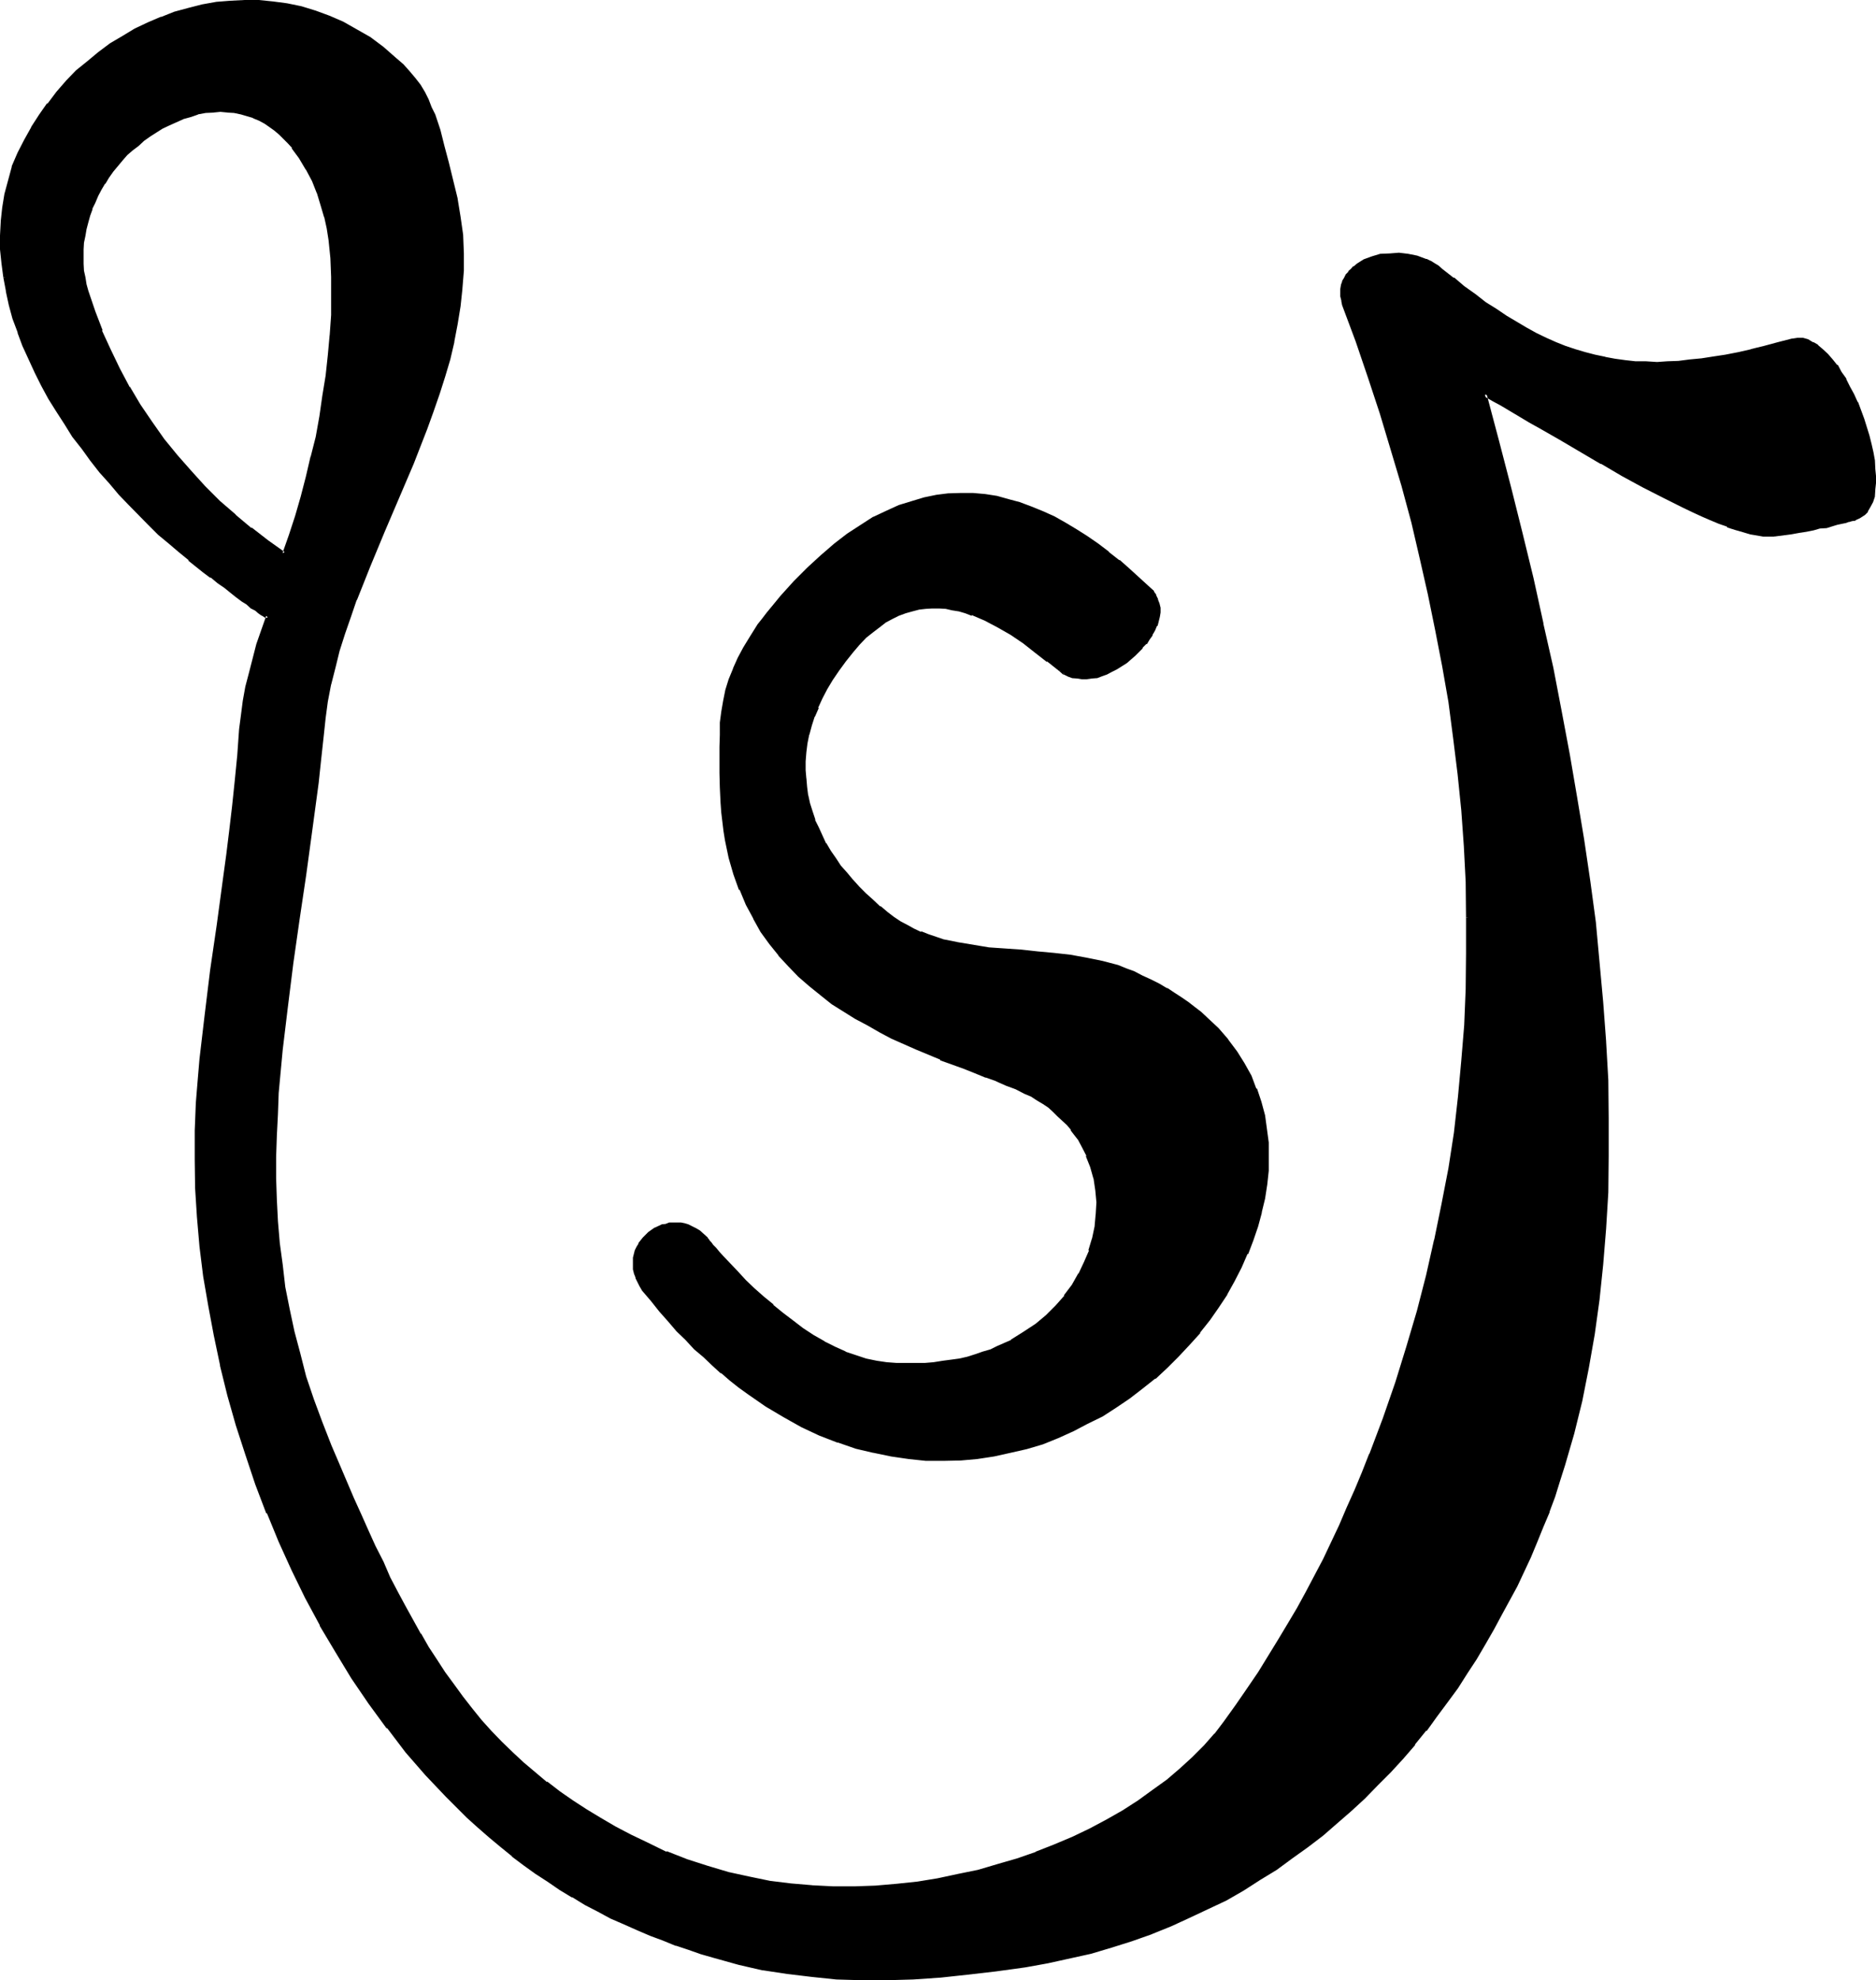 <?xml version="1.0" encoding="UTF-8" standalone="no"?>
<svg
   version="1.0"
   width="129.946mm"
   height="137.135mm"
   id="svg8"
   sodipodi:docname="Magi E.wmf"
   xmlns:inkscape="http://www.inkscape.org/namespaces/inkscape"
   xmlns:sodipodi="http://sodipodi.sourceforge.net/DTD/sodipodi-0.dtd"
   xmlns="http://www.w3.org/2000/svg"
   xmlns:svg="http://www.w3.org/2000/svg">
  <sodipodi:namedview
     id="namedview8"
     pagecolor="#ffffff"
     bordercolor="#000000"
     borderopacity="0.25"
     inkscape:showpageshadow="2"
     inkscape:pageopacity="0.0"
     inkscape:pagecheckerboard="0"
     inkscape:deskcolor="#d1d1d1"
     inkscape:document-units="mm" />
  <defs
     id="defs1">
    <pattern
       id="WMFhbasepattern"
       patternUnits="userSpaceOnUse"
       width="6"
       height="6"
       x="0"
       y="0" />
  </defs>
  <path
     style="fill:#000000;fill-opacity:1;fill-rule:evenodd;stroke:none"
     d="m 464.352,139.968 -1.344,0.192 -1.44,-0.192 -1.632,-0.288 -1.632,-0.384 -1.92,-0.48 -1.92,-0.576 -2.112,-0.672 -2.112,-0.768 -2.208,-1.056 -2.496,-0.96 -2.4,-1.056 -2.4,-1.152 -5.184,-2.592 -5.376,-2.784 -5.28,-2.88 -5.472,-3.264 -11.04,-6.24 -5.184,-3.072 -2.592,-1.536 -2.496,-1.44 -4.896,-2.88 -2.304,-1.44 -2.208,-1.344 3.264,12.288 3.168,12.288 3.072,12 2.784,11.808 2.688,11.808 2.496,11.616 2.208,11.424 2.304,11.136 1.92,11.328 1.824,11.04 1.44,10.848 1.44,10.656 1.152,10.656 0.768,10.272 0.768,10.368 0.48,10.08 0.384,9.984 v 9.888 l -0.384,9.504 -0.48,9.504 -0.768,9.408 -0.96,9.024 -1.344,9.024 -1.44,8.928 -1.728,8.544 -2.112,8.544 -2.4,8.256 -1.344,4.224 -1.248,4.032 -1.44,3.936 -1.632,4.032 -1.44,3.84 -1.824,4.032 -3.552,7.584 -3.84,7.488 -2.112,3.84 -2.304,3.84 -2.208,3.744 -2.496,3.936 -2.592,3.648 -2.496,3.936 -2.784,3.552 -2.88,3.84 -2.976,3.552 -3.072,3.552 -3.168,3.552 -3.456,3.552 -3.36,3.456 -3.552,3.168 -3.552,3.264 -3.936,3.264 -3.84,3.072 -4.032,2.88 -4.224,2.88 -4.224,2.784 -4.32,2.592 -4.512,2.592 -4.704,2.4 -4.8,2.208 -4.896,2.112 -4.992,2.112 -5.184,1.824 -5.376,1.632 -5.472,1.536 -5.472,1.536 -5.856,1.056 -5.76,0.96 -7.584,1.152 -7.488,0.96 -7.2,0.672 -7.008,0.48 -6.816,0.384 H 225.6 l -6.624,-0.384 -6.432,-0.48 -6.336,-0.768 -6.432,-1.152 -6.432,-1.44 -6.336,-1.632 -3.36,-1.152 -3.264,-0.96 -3.264,-1.152 -3.36,-1.248 -3.36,-1.344 -3.456,-1.44 -3.36,-1.632 -3.552,-1.632 -3.36,-1.536 -3.456,-1.824 -3.168,-1.92 -3.264,-1.92 -3.264,-2.112 -3.168,-2.112 -2.976,-2.304 -3.072,-2.4 -3.072,-2.208 -2.88,-2.592 -2.88,-2.496 -2.976,-2.688 -5.472,-5.472 -5.28,-5.664 -5.184,-6.048 -4.896,-6.144 -4.8,-6.432 -4.416,-6.624 -4.32,-6.816 -4.032,-7.104 -3.744,-7.104 -3.744,-7.296 -3.36,-7.392 -3.072,-7.392 -2.88,-7.68 -2.592,-7.68 -2.592,-7.776 -2.112,-7.776 -1.92,-7.776 -1.824,-7.872 -1.44,-7.776 -1.152,-7.776 -0.96,-7.776 -0.768,-7.584 -0.384,-7.584 -0.288,-7.584 0.192,-7.392 0.288,-7.296 0.48,-5.664 0.48,-5.856 1.344,-11.424 1.44,-11.616 1.632,-11.808 1.728,-12.288 0.864,-6.144 0.576,-6.432 0.864,-6.336 0.576,-6.624 0.864,-6.816 0.48,-6.816 0.288,-3.552 0.48,-3.84 0.864,-3.552 0.768,-3.744 0.96,-3.84 1.152,-3.744 2.592,-7.392 h -0.672 -0.096 l -0.384,-0.192 -0.48,-0.48 -0.672,-0.288 -0.96,-0.672 -0.96,-0.864 -1.152,-0.768 -1.248,-0.96 -1.44,-0.96 -1.44,-1.152 -1.824,-1.248 -1.632,-1.344 -1.728,-1.44 -1.92,-1.44 -3.936,-3.072 -2.592,-2.112 -2.688,-2.304 -2.592,-2.208 -2.592,-2.592 -2.592,-2.4 -2.592,-2.784 -2.592,-2.784 -2.4,-2.88 -2.592,-2.88 -2.4,-2.88 -2.304,-3.072 -2.4,-3.264 -2.112,-3.264 -2.112,-3.168 -1.92,-3.456 -1.92,-3.36 L 9.408,97.44 7.776,93.888 6.336,90.336 4.896,86.976 3.744,83.232 2.784,79.68 1.824,76.128 1.344,72.576 0.864,68.928 0.576,65.184 0.384,61.632 0.576,58.08 l 0.48,-3.744 0.48,-3.552 0.96,-3.552 1.056,-3.552 1.536,-3.552 1.536,-3.36 1.824,-3.264 2.112,-3.264 2.112,-3.072 2.4,-2.88 2.592,-2.88 2.592,-2.592 2.88,-2.496 2.88,-2.4 3.072,-2.208 3.072,-2.016 3.264,-1.728 3.36,-1.632 3.552,-1.44 3.456,-1.344 3.552,-1.056 3.744,-0.864 3.552,-0.576 3.648,-0.576 3.744,-0.096 3.744,0.096 3.744,0.384 3.648,0.48 3.744,0.768 3.552,0.96 3.744,1.536 3.552,1.536 3.552,1.824 3.36,2.208 3.36,2.496 3.456,2.688 1.728,1.824 1.824,1.728 1.44,1.824 1.248,1.728 1.152,1.824 0.96,1.92 0.864,1.92 0.768,1.824 1.344,4.032 1.056,4.224 1.152,4.512 1.344,4.512 1.056,4.8 0.864,4.704 0.48,4.704 0.288,4.896 -0.096,4.512 -0.192,4.704 -0.672,4.608 -0.672,4.512 -0.96,4.704 -1.056,4.512 -1.344,4.704 -1.44,4.512 -1.44,4.608 -1.632,4.512 -3.552,9.024 -7.584,17.76 -3.936,9.024 -3.36,8.928 -1.632,4.32 -1.44,4.608 -1.44,4.32 -1.344,4.32 -0.96,4.608 -0.96,4.32 -0.576,4.512 -0.576,4.416 -0.576,6.24 -0.672,6.144 -1.632,12.096 -1.632,12 -1.536,11.616 -1.824,11.616 -1.44,11.328 -1.344,11.328 -0.96,11.328 -0.288,5.472 -0.288,5.664 v 5.664 5.472 l 0.096,5.664 0.384,5.664 0.48,5.664 0.576,5.856 0.864,5.664 0.96,5.76 1.248,5.856 1.536,5.952 1.728,5.952 1.92,6.048 2.112,5.952 2.592,6.144 1.92,4.704 1.92,4.512 2.016,4.512 1.92,4.32 1.728,4.224 2.016,4.032 1.92,4.224 1.92,3.84 1.92,3.936 1.92,3.648 2.112,3.744 1.92,3.552 2.112,3.456 2.112,3.36 2.304,3.36 2.4,3.264 2.304,3.072 2.4,3.072 2.4,3.072 2.784,2.88 2.592,2.784 2.88,2.688 2.88,2.784 2.976,2.592 3.168,2.592 3.264,2.4 3.36,2.4 3.744,2.304 3.744,2.304 3.84,2.208 4.032,2.112 4.224,2.112 5.184,2.4 5.28,2.112 5.376,1.824 5.472,1.44 5.472,1.248 5.568,0.96 5.472,0.864 5.472,0.48 5.664,0.096 h 5.472 l 5.472,-0.096 5.568,-0.384 5.472,-0.576 5.28,-0.864 5.376,-1.152 5.376,-1.056 5.088,-1.536 5.088,-1.536 4.992,-1.824 4.8,-1.728 4.704,-2.112 4.512,-2.304 4.416,-2.208 4.32,-2.496 4.032,-2.592 3.936,-2.688 3.648,-2.784 3.456,-2.88 3.168,-3.072 3.072,-3.072 2.784,-3.072 2.592,-3.264 3.072,-4.32 2.88,-4.224 2.88,-4.32 2.784,-4.224 2.4,-4.224 2.592,-4.224 2.4,-4.128 2.496,-4.224 4.32,-8.544 4.224,-8.928 2.112,-4.512 1.92,-4.512 2.112,-4.896 1.92,-4.8 3.456,-9.408 3.168,-9.216 3.072,-9.408 2.784,-9.312 2.4,-9.408 2.112,-9.312 1.92,-9.408 1.632,-9.408 1.44,-9.312 1.152,-9.408 0.96,-9.408 0.672,-9.312 0.48,-9.408 0.096,-9.312 v -9.408 l -0.096,-9.408 -0.672,-9.312 -0.672,-9.408 -0.768,-9.504 -1.344,-9.408 -1.248,-9.408 -1.44,-9.312 -1.824,-9.408 -1.92,-9.504 -2.112,-9.408 -2.4,-9.504 -2.592,-9.408 -2.592,-9.504 -2.88,-9.408 -3.264,-9.504 -3.264,-9.504 -3.36,-9.408 -0.288,-1.152 -0.192,-1.152 -0.192,-0.96 0.192,-0.96 0.192,-0.96 0.288,-0.768 0.288,-0.96 0.48,-0.864 0.672,-0.768 0.672,-0.672 0.672,-0.672 0.768,-0.576 1.824,-1.056 2.112,-0.768 2.208,-0.672 2.304,-0.288 h 2.4 l 2.4,0.192 2.304,0.48 2.208,0.768 1.152,0.48 1.152,0.672 0.96,0.672 0.96,0.768 2.88,2.4 2.976,2.304 2.688,1.92 2.976,2.112 2.592,1.92 2.688,1.632 2.784,1.728 2.592,1.536 2.592,1.248 2.592,1.344 2.496,1.056 2.592,0.96 2.592,1.056 2.592,0.768 2.496,0.672 2.688,0.576 2.592,0.576 2.592,0.288 2.784,0.192 2.688,0.096 h 2.976 2.688 l 2.88,-0.096 2.976,-0.384 3.072,-0.288 3.168,-0.48 3.264,-0.672 3.264,-0.48 3.36,-0.768 3.552,-0.864 3.552,-0.96 3.744,-0.96 1.248,-0.288 1.344,0.096 1.248,0.384 1.344,0.576 1.248,0.864 1.344,0.96 1.056,1.248 1.344,1.536 1.152,1.44 1.056,1.728 1.152,1.824 1.152,1.92 0.96,1.92 0.96,2.112 1.632,4.32 1.44,4.416 0.48,2.208 0.48,2.112 0.384,2.112 0.096,2.112 0.192,1.92 v 1.824 l -0.192,1.728 -0.096,1.632 -0.384,1.44 -0.576,1.344 -0.672,1.152 -0.864,0.96 -1.056,0.576 -1.152,0.48 h -0.192 l -0.288,0.192 h -0.48 l -0.672,0.384 -0.96,0.096 -0.96,0.384 -1.344,0.288 -1.248,0.288 -1.44,0.384 -1.632,0.288 -1.824,0.288 -1.92,0.384 -1.92,0.48 -2.112,0.288 z m -412.608,-110.4 -1.92,0.576 -1.92,0.576 -3.744,1.632 -1.824,0.96 -3.36,2.112 -1.44,1.152 -1.632,1.248 -1.44,1.344 -1.44,1.248 -1.344,1.344 -2.4,2.88 -1.152,1.632 -0.96,1.632 -0.96,1.632 -0.768,1.536 -0.864,1.824 -0.768,1.632 -0.672,1.728 -0.48,1.824 -0.48,1.728 -0.288,1.824 -0.384,1.92 v 1.728 l -0.096,2.016 0.096,1.728 v 1.824 l 0.384,1.728 0.288,1.92 0.48,1.824 1.824,5.184 1.92,5.184 2.208,5.184 2.304,4.8 2.784,4.896 2.688,4.608 3.072,4.608 3.264,4.32 3.36,4.32 3.552,4.128 3.936,4.032 3.648,3.648 4.224,3.744 4.224,3.36 4.224,3.456 4.512,3.168 1.632,-4.8 1.536,-4.992 1.536,-4.992 1.44,-5.376 1.248,-5.184 1.152,-5.28 1.152,-5.376 0.768,-5.376 0.864,-5.28 0.576,-5.376 0.384,-5.088 0.288,-5.376 0.192,-4.992 V 72.48 L 86.784,67.584 86.496,62.88 85.824,59.808 85.248,56.736 84.384,53.568 83.232,50.496 81.984,47.232 80.544,44.16 78.72,41.28 76.8,38.496 75.648,37.248 74.496,36.096 73.44,34.944 72.096,33.792 70.656,32.832 69.408,32.064 67.872,31.2 66.432,30.432 64.8,29.952 63.072,29.472 61.44,29.088 59.712,28.992 h -2.016 -1.92 l -1.92,0.288 z m 225.792,145.824 -3.072,-2.592 -3.072,-2.4 -3.264,-2.304 -3.36,-2.208 -3.456,-2.016 -3.36,-1.728 -3.36,-1.44 -1.824,-0.48 -1.632,-0.48 -1.728,-0.48 -1.824,-0.384 h -1.728 l -1.824,-0.192 -1.728,0.192 -1.824,0.384 -1.728,0.288 -1.824,0.48 -1.728,0.672 -1.632,0.96 -1.824,0.96 -1.728,1.152 -1.824,1.44 -1.728,1.44 -1.824,1.728 -1.632,2.016 -1.92,2.4 -1.728,2.592 -1.632,2.4 -1.44,2.4 -1.344,2.496 -1.056,2.4 -1.056,2.4 -0.768,2.4 -0.48,2.304 -0.48,2.4 -0.288,2.304 -0.192,2.4 -0.192,2.304 0.192,2.208 0.192,2.304 0.48,2.112 0.48,2.208 0.576,2.112 0.672,2.112 0.864,2.112 0.96,2.112 1.056,2.112 1.152,1.92 1.344,1.92 1.44,1.92 1.632,1.92 1.536,1.824 1.632,1.92 1.824,1.824 1.728,1.536 2.016,1.632 2.016,1.632 1.632,1.344 1.824,1.056 1.728,1.152 1.824,0.864 1.728,0.768 1.92,0.768 3.936,1.152 3.84,0.96 4.032,0.672 4.224,0.672 4.224,0.288 4.224,0.288 4.32,0.384 4.224,0.48 4.224,0.48 4.128,0.672 4.224,0.96 4.224,1.152 1.92,0.768 2.112,0.768 2.304,0.96 2.112,1.056 2.016,1.056 2.112,1.152 1.92,1.344 2.016,1.056 1.632,1.344 1.728,1.248 1.632,1.344 1.632,1.44 2.88,2.784 2.592,2.88 2.208,3.072 2.016,3.072 1.632,3.36 1.44,3.264 1.056,3.36 1.056,3.456 0.576,3.552 0.384,3.552 0.096,3.648 -0.096,3.552 -0.384,3.744 -0.576,3.552 -0.864,3.744 -0.96,3.552 -1.152,3.744 -1.44,3.552 -1.632,3.552 -1.92,3.552 -1.92,3.36 -2.112,3.36 -2.4,3.456 -2.4,3.168 -2.784,3.072 -2.784,3.072 -3.072,2.976 -3.072,2.88 -3.168,2.592 -3.456,2.592 -3.552,2.4 -3.648,2.112 -3.744,2.112 -3.936,1.92 -3.84,1.824 -4.032,1.44 -4.032,1.248 -4.224,1.152 -4.32,0.768 -4.416,0.672 -4.32,0.48 -4.512,0.192 -4.608,-0.192 -4.512,-0.288 -4.512,-0.672 -4.704,-0.96 -4.608,-1.248 -4.608,-1.536 -4.8,-1.92 -4.512,-2.112 -4.896,-2.592 -4.704,-2.688 -4.608,-3.264 -2.304,-1.728 -2.208,-1.824 -2.496,-1.92 -2.208,-2.112 -2.304,-1.92 -2.4,-2.304 -2.304,-2.4 -2.208,-2.304 -2.304,-2.592 -2.208,-2.592 -2.304,-2.496 -2.208,-2.976 -0.672,-0.96 -0.48,-1.152 -0.672,-1.056 -0.192,-1.056 -0.288,-0.96 -0.192,-1.056 0.192,-2.016 0.48,-1.728 0.48,-0.96 0.288,-0.864 1.152,-1.536 1.44,-1.344 1.632,-0.96 1.824,-0.768 0.96,-0.384 0.768,-0.192 0.96,-0.096 h 0.96 l 0.96,0.096 1.056,0.192 1.056,0.384 0.96,0.288 0.864,0.48 0.96,0.672 0.96,0.768 0.864,0.864 0.096,0.096 0.192,0.192 0.288,0.48 0.48,0.672 0.672,0.576 0.672,0.864 0.768,0.96 0.96,0.96 1.92,2.112 2.016,2.112 2.112,2.112 2.208,2.208 2.4,2.304 2.592,2.112 2.592,2.112 2.592,2.016 2.784,2.016 2.688,1.728 2.784,1.632 2.784,1.632 2.88,1.248 2.784,0.96 2.688,0.864 2.592,0.48 2.784,0.288 2.592,0.192 2.4,0.192 h 2.592 l 2.4,-0.192 2.4,-0.192 2.304,-0.096 2.208,-0.384 2.112,-0.48 2.304,-0.48 1.92,-0.48 2.112,-0.672 1.92,-0.768 1.824,-0.672 3.648,-1.728 3.264,-2.016 3.072,-2.208 2.88,-2.304 2.592,-2.592 2.304,-2.688 2.112,-2.784 1.632,-2.88 1.44,-3.072 1.248,-3.072 0.864,-3.264 0.768,-3.072 0.288,-3.168 v -3.264 l -0.096,-3.264 -0.48,-3.072 -0.864,-3.072 -1.152,-2.88 -1.44,-2.88 -0.768,-1.344 -0.768,-1.44 -1.056,-1.248 -1.056,-1.344 -1.152,-1.152 -1.344,-1.056 -1.248,-1.152 -1.344,-1.152 -1.44,-0.96 -1.44,-0.96 -1.632,-0.96 -1.728,-0.864 -2.304,-1.152 -2.592,-0.96 -2.4,-1.056 -2.88,-1.152 -2.784,-0.96 -2.88,-1.344 -6.144,-2.208 -6.336,-2.592 -6.432,-3.072 -3.072,-1.44 -3.264,-1.824 -3.168,-1.728 -3.072,-2.016 -3.072,-2.112 -2.976,-2.016 -2.88,-2.496 -2.784,-2.4 -2.592,-2.784 -2.496,-2.688 -2.496,-3.072 -2.112,-3.264 -2.112,-3.36 -1.92,-3.552 -1.632,-3.936 -1.44,-4.032 -1.248,-4.128 -0.96,-4.608 -0.48,-2.4 -0.48,-4.8 -0.384,-2.592 v -4.032 l -0.096,-3.744 v -3.552 -3.36 -3.072 l 0.096,-3.072 0.384,-2.976 0.48,-2.88 0.576,-2.784 0.864,-2.688 0.96,-2.784 1.248,-2.88 1.536,-2.784 1.728,-2.88 1.92,-2.88 1.344,-1.632 1.152,-1.632 1.728,-2.112 1.824,-2.112 3.552,-3.84 3.552,-3.552 3.36,-3.456 3.552,-2.88 3.36,-2.592 3.456,-2.208 3.36,-2.016 3.264,-1.728 3.36,-1.44 3.264,-1.152 3.168,-0.768 3.264,-0.672 3.264,-0.48 3.168,-0.192 3.072,0.192 3.072,0.288 3.072,0.48 3.072,0.672 3.072,0.96 2.976,0.96 2.88,1.344 3.072,1.44 2.784,1.44 2.88,1.728 2.88,1.824 2.88,2.112 2.784,1.92 2.784,2.304 2.592,2.208 5.472,4.896 0.768,0.96 0.672,0.96 0.48,0.96 0.288,1.152 0.192,1.152 v 0.96 l -0.192,1.248 -0.288,0.96 -0.288,1.344 -0.48,1.056 -0.672,1.152 -0.864,1.152 -0.768,1.152 -0.768,1.152 -2.112,1.92 -2.304,1.92 -2.4,1.632 -1.344,0.672 -1.248,0.576 -1.248,0.384 -1.344,0.48 -1.248,0.096 -1.344,0.384 h -1.152 l -1.248,-0.192 -1.344,-0.288 -0.96,-0.384 -1.056,-0.48 z"
     id="path1" />
  <path
     style="fill:#000000;fill-opacity:1;fill-rule:evenodd;stroke:none"
     d="m 51.744,29.088 h -0.192 l -1.92,0.672 -1.92,0.672 -3.744,1.632 -1.728,0.96 h -0.192 l -3.264,2.112 -1.536,1.056 -1.536,1.344 h -0.096 l -1.44,1.248 -1.536,1.344 -1.248,1.248 v 0.192 l -2.4,2.88 -1.152,1.632 -1.152,1.632 -0.768,1.632 -0.96,1.632 -0.864,1.728 -0.576,1.632 -0.192,0.192 -0.48,1.728 -0.672,1.824 -0.288,1.728 -0.48,1.824 -0.192,1.728 v 0.192 l -0.192,1.728 v 2.016 1.728 l 0.192,1.824 0.192,1.92 0.48,1.728 0.48,1.824 1.632,5.376 1.92,5.088 h 0.096 l 2.112,5.184 2.496,4.896 2.592,4.8 2.88,4.704 3.072,4.512 3.168,4.512 3.456,4.224 3.744,4.224 3.648,3.84 3.936,3.936 4.032,3.648 4.224,3.456 v 0.096 l 4.32,3.456 4.8,3.168 2.016,-5.28 1.632,-4.896 1.44,-5.088 1.44,-5.184 1.248,-5.184 v -0.192 l 1.152,-5.28 0.96,-5.376 0.96,-5.184 0.864,-5.28 0.48,-5.376 0.48,-5.28 0.288,-5.376 0.192,-4.992 -0.192,-4.992 -0.192,-4.896 v -0.192 l -0.48,-4.608 -0.48,-2.976 -0.576,-3.168 -0.96,-3.072 -1.056,-3.264 H 83.616 L 82.272,47.04 80.832,43.968 79.104,40.896 77.088,38.304 76.032,37.056 V 36.864 L 74.88,35.712 73.728,34.656 72.48,33.504 h -0.192 l -1.344,-0.96 -1.248,-0.96 h -0.192 l -1.44,-0.864 -1.44,-0.576 H 66.432 L 64.8,29.472 63.264,28.992 61.44,28.8 59.712,28.512 h -2.016 -1.92 l -2.112,0.288 -1.92,0.288 v 0.864 l 2.112,-0.384 2.112,-0.096 h -0.192 l 1.92,-0.192 2.016,0.192 H 59.52 l 1.728,0.096 1.824,0.384 1.632,0.48 1.632,0.48 h -0.192 l 1.632,0.672 1.44,0.768 1.248,0.864 1.344,0.96 1.248,1.056 1.152,1.152 1.152,1.152 1.152,1.248 H 76.32 l 1.92,2.592 1.824,3.072 v -0.096 l 1.632,3.072 1.248,3.168 v -0.096 l 0.96,3.168 0.96,3.264 v -0.192 l 0.672,3.072 0.48,3.072 0.48,4.704 0.192,4.896 v 4.992 4.992 l -0.384,5.376 v -0.192 l -0.48,5.28 -0.576,5.376 -0.864,5.28 -0.768,5.376 -0.96,5.376 -1.344,5.28 v -0.192 l -1.248,5.376 -1.344,5.184 -1.44,4.992 -1.632,4.992 -1.728,4.896 0.576,-0.384 -4.32,-3.072 -4.32,-3.36 v 0.192 l -4.224,-3.552 h 0.096 l -4.128,-3.552 -3.936,-3.936 -3.648,-4.032 -3.552,-4.032 -3.456,-4.224 -3.168,-4.512 -3.072,-4.512 -2.784,-4.704 v 0.192 l -2.592,-4.896 -2.4,-4.992 -2.304,-4.992 H 26.88 L 24.96,81.504 23.136,76.128 22.656,74.4 22.368,72.576 21.984,70.848 21.888,69.024 V 67.296 65.28 l 0.096,-1.728 0.384,-1.824 0.288,-1.728 0.48,-1.824 0.48,-1.728 0.672,-1.824 -0.192,0.192 0.864,-1.728 0.768,-1.824 0.864,-1.632 0.96,-1.632 v 0.192 l 0.96,-1.632 1.152,-1.632 2.4,-2.88 1.248,-1.44 1.44,-1.248 1.536,-1.152 1.44,-1.344 1.632,-1.152 3.168,-2.016 1.824,-0.864 L 48,31.2 h -0.096 l 2.112,-0.576 1.92,-0.672 h -0.192 z"
     id="path2" />
  <path
     style="fill:#000000;fill-opacity:1;fill-rule:evenodd;stroke:none"
     d="m 277.824,175.008 -3.264,-2.4 v -0.096 l -3.072,-2.496 -3.168,-2.4 -3.264,-2.112 -3.36,-2.112 h -0.192 l -3.36,-1.632 -3.456,-1.44 -0.096,-0.096 -1.632,-0.48 -1.824,-0.48 -1.728,-0.384 -1.824,-0.288 -1.728,-0.192 h -1.824 -1.728 l -1.824,0.288 -1.728,0.384 -1.824,0.672 -1.728,0.576 h -0.192 l -1.632,0.864 -1.728,1.056 h -0.192 l -1.824,1.152 -1.536,1.344 -0.192,0.096 -1.632,1.536 -1.728,1.728 -1.824,1.92 v 0.192 l -1.92,2.4 h -0.192 l -1.728,2.4 -1.632,2.496 v 0.096 l -1.344,2.496 -1.248,2.4 -1.152,2.4 h -0.192 l -0.768,2.4 -0.768,2.496 -0.672,2.208 v 0.192 l -0.48,2.208 -0.384,2.496 -0.096,2.208 v 0.192 2.304 2.208 l 0.288,2.304 0.384,2.208 0.48,2.304 0.576,2.112 0.672,2.112 0.192,0.096 0.768,1.92 0.96,2.112 1.152,2.112 1.152,2.112 1.248,1.92 1.44,2.016 1.632,1.728 v 0.192 l 1.632,1.728 1.632,1.824 1.728,1.728 1.824,1.824 1.92,1.632 0.192,0.096 1.92,1.632 1.632,1.344 1.728,0.96 1.824,1.056 1.92,0.864 1.824,0.768 v 0.192 l 1.92,0.672 3.84,1.248 3.936,0.96 h 0.096 l 4.032,0.672 4.224,0.48 8.448,0.864 4.128,0.288 4.224,0.288 4.416,0.672 4.128,0.672 4.224,0.768 h -0.096 l 4.128,1.344 2.016,0.576 1.92,0.864 2.208,0.96 2.304,1.152 2.112,1.056 2.112,1.152 h -0.192 l 1.92,1.152 1.92,1.248 1.824,1.152 1.728,1.344 1.632,1.248 h -0.096 l 1.536,1.344 2.976,2.88 2.592,2.88 h -0.192 l 2.208,3.072 2.016,3.072 1.728,3.264 1.44,3.264 h -0.096 l 1.248,3.36 0.864,3.36 0.576,3.552 0.384,3.552 v -0.096 l 0.096,3.648 -0.096,3.552 -0.384,3.552 -0.48,3.744 -0.768,3.744 v -0.192 l -0.96,3.744 -1.344,3.552 -1.44,3.552 h 0.192 l -1.632,3.552 -1.92,3.552 -1.92,3.36 -2.304,3.456 -2.304,3.168 -2.592,3.264 h 0.192 l -2.688,3.072 -2.784,3.072 -3.072,2.88 -3.072,2.976 -3.264,2.592 -3.36,2.496 -3.552,2.304 -3.552,2.304 -3.744,2.016 -3.84,2.016 -3.936,1.536 -4.032,1.536 -4.032,1.248 -4.224,1.152 -4.128,0.768 -4.416,0.864 -4.512,0.288 h 0.192 l -4.512,0.192 -4.608,-0.192 h 0.192 l -4.704,-0.288 -4.512,-0.672 -4.512,-0.96 -4.704,-1.152 -4.704,-1.632 h 0.192 l -4.8,-1.728 -4.608,-2.304 -4.8,-2.4 h 0.192 l -4.704,-2.88 -4.704,-3.264 -2.4,-1.632 -2.304,-1.728 -2.208,-2.016 -2.304,-1.92 -2.208,-2.112 -2.496,-2.208 -2.208,-2.304 -2.304,-2.4 -2.208,-2.592 -2.304,-2.592 -2.304,-2.592 -2.016,-2.688 -0.864,-1.152 v 0.096 l -0.48,-1.056 -0.48,-1.152 v 0.192 l -0.288,-1.152 -0.192,-0.96 -0.192,-0.96 0.192,-2.016 v 0.192 l 0.48,-1.92 -0.192,0.192 0.48,-1.056 0.48,-0.768 1.152,-1.44 h -0.096 l 1.44,-1.344 h -0.192 l 1.632,-0.96 1.728,-0.768 0.864,-0.192 0.96,-0.096 0.96,-0.192 h -0.192 0.96 0.96 l 1.056,0.288 0.96,0.192 0.96,0.48 -0.192,-0.192 0.96,0.672 0.96,0.672 v -0.192 l 0.96,0.768 h -0.096 l 0.768,0.864 v -0.192 0.192 l 0.96,-0.288 v 0.096 l -0.096,-0.288 v 0.192 -0.192 l -1.056,-0.96 -0.96,-0.864 -0.96,-0.576 -0.96,-0.48 -1.152,-0.576 -0.96,-0.288 -0.96,-0.192 h -0.192 -0.96 -0.96 -0.96 l -0.96,0.384 -0.96,0.096 -1.824,0.864 h -0.096 l -1.632,1.152 -1.44,1.44 -1.152,1.44 v 0.192 l -0.48,0.768 -0.48,0.96 -0.48,1.92 v 2.016 1.056 l 0.288,1.152 0.384,0.96 v 0.192 l 0.48,0.96 0.576,1.152 0.672,1.152 2.304,2.688 2.208,2.784 2.304,2.592 2.208,2.592 2.304,2.208 2.304,2.496 2.4,2.016 2.208,2.112 2.304,2.112 h 0.192 l 2.208,1.92 2.304,1.824 2.4,1.728 4.704,3.264 4.704,2.784 4.608,2.592 4.704,2.208 4.704,1.824 h 0.192 l 4.704,1.632 4.512,1.056 h 0.096 l 4.608,0.96 4.608,0.672 4.512,0.48 h 4.608 l 4.512,-0.096 4.32,-0.384 4.416,-0.672 4.32,-0.96 4.224,-0.96 4.224,-1.248 4.032,-1.632 4.032,-1.824 3.648,-1.92 3.936,-1.92 3.552,-2.304 3.552,-2.4 3.36,-2.592 3.264,-2.592 h 0.192 l 3.072,-2.88 2.88,-2.88 2.88,-3.072 2.784,-3.072 v -0.192 l 2.592,-3.264 2.208,-3.168 2.304,-3.456 v -0.096 l 1.92,-3.456 1.824,-3.552 1.536,-3.552 h 0.192 l 1.344,-3.552 1.248,-3.648 0.96,-3.552 v -0.192 l 0.864,-3.552 0.576,-3.744 0.384,-3.552 v -0.192 -3.552 -3.648 l -0.48,-3.552 -0.48,-3.552 -0.96,-3.552 -1.152,-3.456 h -0.192 l -1.248,-3.36 -1.824,-3.264 -1.92,-3.072 -2.304,-3.072 -0.096,-0.192 -2.496,-2.88 -2.88,-2.688 -1.632,-1.536 -1.632,-1.248 -1.728,-1.344 -1.824,-1.248 -1.92,-1.248 -1.728,-1.152 h -0.192 l -1.92,-1.152 -2.304,-1.152 -2.112,-0.96 -2.208,-1.152 -2.112,-0.768 -2.112,-0.864 -4.032,-1.056 -4.224,-0.864 -4.224,-0.768 -4.32,-0.48 -4.224,-0.384 -4.32,-0.48 -8.448,-0.576 -4.032,-0.672 -4.032,-0.672 -3.84,-0.768 -3.936,-1.344 -1.92,-0.768 v 0.192 l -1.824,-0.864 -1.728,-0.96 -1.824,-0.96 -1.728,-1.152 -1.632,-1.248 -1.92,-1.632 v 0.192 l -1.92,-1.824 -1.824,-1.632 -1.728,-1.728 -1.824,-2.016 -1.44,-1.728 -1.632,-1.824 -1.248,-1.92 -1.344,-1.92 -1.248,-2.112 v 0.192 l -0.96,-2.112 -0.96,-2.112 -1.056,-2.112 0.192,0.192 -0.768,-2.304 -0.672,-2.112 -0.48,-2.208 v 0.192 l -0.288,-2.304 -0.192,-2.304 v 0.192 l -0.192,-2.208 v -2.304 l 0.192,-2.4 0.288,-2.304 0.48,-2.4 v 0.192 l 0.672,-2.496 0.768,-2.4 v 0.192 l 1.056,-2.4 h -0.192 l 1.152,-2.496 1.248,-2.4 1.44,-2.4 1.632,-2.4 1.824,-2.496 1.92,-2.4 1.632,-1.92 1.728,-1.824 1.824,-1.44 1.632,-1.248 1.728,-1.344 1.824,-0.96 1.536,-0.768 1.824,-0.672 1.728,-0.48 1.824,-0.48 1.728,-0.192 1.632,-0.096 h 1.824 l 1.728,0.096 1.632,0.384 1.824,0.288 1.632,0.48 1.728,0.672 v -0.192 l 3.36,1.44 3.456,1.824 3.36,1.92 3.264,2.208 3.168,2.496 3.072,2.4 v -0.192 l 3.264,2.592 z"
     id="path3" />
  <path
     style="fill:#000000;fill-opacity:1;fill-rule:evenodd;stroke:none"
     d="m 184.416,324.384 0.384,0.288 0.288,0.48 0.48,0.48 v 0.192 l 0.672,0.672 0.576,0.768 0.96,0.96 1.056,0.96 1.728,2.112 1.92,2.112 2.112,2.112 2.304,2.304 2.4,2.208 2.592,2.112 2.592,2.112 v 0.192 l 2.688,1.92 2.592,1.92 2.784,1.824 2.784,1.536 h 0.096 l 2.784,1.632 2.784,1.344 h 0.096 l 2.784,1.056 2.688,0.864 2.784,0.48 2.592,0.288 h 0.192 l 2.592,0.192 h 2.4 2.592 2.4 0.192 l 2.208,-0.192 2.304,-0.288 2.208,-0.192 2.304,-0.48 2.112,-0.48 2.112,-0.672 2.112,-0.576 1.92,-0.672 1.92,-0.768 3.552,-1.824 3.36,-1.92 3.072,-2.112 v -0.192 l 2.976,-2.208 2.4,-2.592 2.4,-2.784 2.112,-2.688 1.632,-3.072 1.44,-3.072 1.344,-3.072 0.96,-3.264 0.576,-3.264 0.48,-3.168 v -3.264 l -0.288,-3.264 -0.48,-3.072 v -0.096 l -0.768,-2.976 -0.96,-3.072 h -0.192 l -1.344,-2.88 -0.96,-1.44 -0.768,-1.344 -0.96,-1.248 -1.152,-1.344 -1.152,-1.248 -1.248,-1.152 -1.344,-1.152 -1.248,-1.056 -1.44,-1.152 -1.632,-0.96 -1.44,-0.864 h -0.192 l -1.632,-0.96 -2.4,-0.96 -2.4,-1.152 -2.592,-0.96 -0.192,-0.096 -2.784,-1.056 h 0.192 l -2.88,-1.056 -2.88,-1.152 -6.144,-2.4 v 0.096 l -6.336,-2.688 -6.336,-2.976 -3.168,-1.536 -3.264,-1.632 -3.264,-1.824 h 0.192 l -3.072,-1.92 -3.072,-2.112 -2.88,-2.208 v 0.096 l -2.976,-2.4 -2.688,-2.4 -2.592,-2.592 -2.592,-2.88 -2.4,-2.976 h 0.096 l -2.208,-3.168 -2.112,-3.456 -1.92,-3.552 -1.632,-3.84 -1.44,-4.032 -1.152,-4.224 -0.96,-4.512 -0.48,-2.4 -0.672,-4.896 -0.192,-2.592 v 0.192 l -0.096,-4.032 v -3.744 l -0.192,-3.552 v -3.36 l 0.192,-3.072 0.096,-3.072 0.384,-2.976 0.48,-2.88 0.48,-2.784 0.768,-2.688 1.152,-2.784 -0.192,0.192 1.344,-2.784 1.44,-2.88 v 0.192 l 1.728,-2.976 2.112,-3.072 1.152,-1.44 1.152,-1.632 1.728,-2.208 v 0.096 l 1.824,-2.016 3.552,-4.032 3.552,-3.648 3.36,-3.168 3.552,-2.88 -0.096,0.096 3.36,-2.592 3.552,-2.208 3.264,-2.112 3.36,-1.824 3.264,-1.248 3.168,-1.152 3.264,-0.768 3.072,-0.864 3.264,-0.288 3.168,-0.192 3.072,0.192 h -0.096 l 3.168,0.192 3.072,0.48 h -0.096 l 3.072,0.768 3.072,0.768 3.072,1.152 h -0.192 l 2.88,1.152 3.072,1.44 2.784,1.632 2.88,1.632 2.88,1.92 2.784,1.92 2.784,2.112 v -0.192 l 2.688,2.304 2.592,2.304 5.472,4.8 0.864,0.96 0.672,0.864 0.48,0.96 H 302.4 l 0.288,1.056 v -0.096 l 0.192,1.152 v 0.96 l -0.192,1.056 -0.096,1.152 -0.48,1.152 0.096,-0.192 -0.576,1.344 -0.672,1.152 -0.672,1.056 -0.768,1.152 -0.864,0.96 -2.112,2.112 h 0.192 l -2.208,1.824 V 172.8 l -2.592,1.632 h 0.096 l -1.248,0.768 -1.344,0.48 h 0.192 l -1.44,0.48 -1.344,0.384 h 0.192 l -1.248,0.288 -1.344,0.192 h -1.152 l -1.248,-0.192 -1.152,-0.192 -1.152,-0.48 0.192,0.192 -1.152,-0.672 -0.48,0.864 h 0.192 l 0.96,0.48 0.192,0.096 1.056,0.384 1.344,0.096 1.152,0.192 h 0.096 1.152 l 1.344,-0.192 1.248,-0.096 h 0.192 l 1.248,-0.48 1.344,-0.48 1.248,-0.672 1.344,-0.672 2.592,-1.632 2.208,-1.92 1.92,-1.92 v -0.192 l 0.96,-0.96 h 0.192 l 0.672,-1.152 0.768,-1.056 v -0.192 l 0.672,-1.152 0.48,-1.152 0.192,-0.096 0.288,-1.152 0.288,-1.152 0.192,-1.152 v -0.096 -0.96 -0.192 l -0.288,-1.152 -0.384,-0.96 v -0.192 l -0.48,-0.96 v -0.192 l -0.576,-0.768 v -0.192 l -0.864,-0.768 -5.472,-4.992 -2.592,-2.304 h -0.192 l -2.688,-2.112 v -0.096 l -2.784,-2.112 -2.784,-1.92 -2.88,-1.824 -2.88,-1.728 -2.88,-1.632 -2.976,-1.344 -3.072,-1.248 -3.072,-1.152 -2.88,-0.768 -3.072,-0.864 -3.072,-0.48 -3.264,-0.288 h -3.072 l -3.168,0.096 h -0.192 l -3.072,0.384 -3.264,0.672 -3.168,0.96 -3.456,1.056 -3.36,1.536 -3.264,1.536 h -0.096 l -3.264,2.112 -3.552,2.304 -3.36,2.592 -3.552,3.072 -3.456,3.168 -3.552,3.552 -3.552,3.936 -1.728,2.112 -1.824,2.208 -1.248,1.632 -1.152,1.44 -1.92,3.072 -1.824,2.976 -1.44,2.688 -1.248,2.784 v 0.096 l -1.152,2.784 -0.864,2.784 -0.576,2.88 -0.48,2.784 -0.384,2.88 v 0.192 3.072 l -0.096,3.072 v 3.36 3.552 l 0.096,3.744 0.192,4.032 0.192,2.592 0.576,4.8 0.384,2.4 0.96,4.608 1.248,4.32 1.44,4.032 h 0.192 l 1.632,3.936 1.92,3.552 v 0.096 l 1.92,3.456 2.304,3.168 2.4,2.976 v 0.096 l 2.592,2.784 2.592,2.688 2.88,2.496 2.976,2.4 2.88,2.304 3.072,1.92 3.072,1.92 3.264,1.728 3.168,1.824 3.072,1.632 6.528,2.88 6.24,2.592 v 0.192 l 6.144,2.208 2.88,1.152 2.784,1.152 h 0.192 l 2.688,0.96 h -0.096 l 2.592,1.152 2.592,0.96 2.208,1.152 1.824,0.768 1.44,0.96 1.632,0.96 1.44,0.96 1.248,1.152 1.152,1.152 1.248,1.152 1.152,1.056 1.152,1.344 h -0.192 l 0.96,1.248 1.056,1.344 0.768,1.44 1.44,2.784 h -0.192 l 1.152,2.88 0.864,3.072 v -0.192 l 0.48,3.264 0.288,3.072 -0.192,3.264 v -0.192 l -0.288,3.264 -0.672,3.168 v -0.096 l -0.96,3.168 h 0.192 l -1.344,3.072 -1.44,3.072 v -0.192 l -1.728,3.072 -2.112,2.784 h 0.192 l -2.304,2.592 -2.592,2.592 -2.88,2.4 0.096,-0.096 -3.072,2.016 -3.36,2.112 h 0.192 l -3.744,1.632 -1.728,0.864 -2.016,0.576 -1.92,0.672 -2.112,0.672 -2.112,0.48 -2.112,0.288 -2.208,0.288 -2.4,0.384 -2.304,0.192 h -2.4 -2.592 -2.4 l -2.592,-0.192 -2.592,-0.384 -2.784,-0.576 -2.592,-0.864 -2.88,-0.96 h 0.192 l -2.784,-1.248 -2.88,-1.44 h 0.096 l -2.88,-1.632 -2.784,-1.824 -2.496,-1.92 -2.784,-2.112 -2.592,-2.112 h 0.192 l -2.592,-2.112 -2.496,-2.208 -2.208,-2.112 -2.112,-2.304 -1.92,-2.016 -1.92,-2.016 -0.96,-1.056 -0.864,-1.056 -0.768,-0.768 -0.48,-0.672 -0.48,-0.48 v -0.096 l -0.384,-0.48 z"
     id="path4" />
  <path
     style="fill:#000000;fill-opacity:1;fill-rule:evenodd;stroke:none"
     d="m 278.784,175.68 -0.96,-0.672 -0.48,0.672 0.96,0.864 z"
     id="path5" />
  <path
     style="fill:#000000;fill-opacity:1;fill-rule:evenodd;stroke:none"
     d="m 464.352,139.68 h -1.344 0.192 l -1.632,-0.192 -1.44,-0.192 -1.824,-0.48 -1.728,-0.48 -2.112,-0.48 -1.92,-0.768 v 0.192 l -2.112,-0.864 -2.304,-0.96 -2.4,-1.152 -2.4,-0.96 -2.4,-1.248 -5.184,-2.592 -5.376,-2.784 -5.28,-2.88 -5.568,-3.072 -10.752,-6.336 -5.376,-3.072 -2.592,-1.632 -2.4,-1.44 -4.896,-2.88 -2.4,-1.248 -3.072,-1.824 3.552,13.248 3.072,12.096 3.072,12.192 2.784,11.712 2.688,11.808 v -0.096 l 2.496,11.616 2.4,11.424 2.112,11.328 1.92,11.136 1.728,11.04 1.632,10.848 1.344,10.752 1.152,10.56 0.96,10.464 0.576,10.176 0.48,10.08 0.384,9.984 v 9.888 l -0.384,9.504 -0.48,9.504 -0.576,9.216 -0.96,9.216 -1.344,9.024 -1.632,8.736 -1.728,8.736 v -0.096 l -2.112,8.544 -2.304,8.352 -1.248,4.032 -1.44,4.032 -1.44,4.128 v -0.192 l -1.536,4.032 -1.536,3.84 -1.632,4.032 -3.552,7.68 -3.936,7.392 -2.112,3.84 v -0.096 l -2.208,3.84 -2.304,3.936 -2.4,3.648 -2.592,3.936 -2.592,3.648 -2.688,3.744 -2.976,3.744 -2.88,3.552 -3.072,3.552 -3.264,3.552 -3.36,3.552 -3.36,3.36 -3.552,3.264 -3.552,3.264 -3.744,3.168 -4.032,3.072 -4.032,2.976 -4.032,2.88 -4.416,2.688 -4.32,2.592 -4.512,2.592 -4.608,2.496 -4.8,2.208 -4.896,2.112 -4.992,2.112 v -0.192 l -5.184,1.92 -5.28,1.632 -5.472,1.44 -5.568,1.536 -5.664,1.056 -5.76,1.152 -7.776,0.96 -7.392,0.96 -7.104,0.672 -7.008,0.48 -6.816,0.288 H 225.6 l -6.624,-0.288 h 0.192 l -6.432,-0.48 -6.528,-0.768 -6.24,-1.152 -6.528,-1.44 -6.432,-1.632 -3.264,-0.96 -3.168,-1.152 -3.456,-1.152 h 0.192 l -3.36,-1.248 v 0.096 l -3.456,-1.44 -3.36,-1.248 -3.36,-1.632 -3.552,-1.632 -3.456,-1.632 -3.168,-1.728 -3.456,-1.92 h 0.192 l -3.36,-2.016 -3.072,-2.016 -3.264,-2.112 -3.072,-2.304 -3.072,-2.4 -2.88,-2.304 -3.072,-2.4 h 0.096 l -2.88,-2.592 -2.88,-2.784 -5.472,-5.28 -5.376,-5.856 -5.184,-5.952 v 0.192 l -4.992,-6.336 h 0.192 l -4.704,-6.432 -4.512,-6.624 -4.416,-6.816 -4.032,-6.912 -3.744,-7.104 -3.552,-7.296 -3.36,-7.488 -3.264,-7.392 h 0.192 l -2.88,-7.584 -2.784,-7.776 -2.4,-7.776 -2.304,-7.776 -1.92,-7.68 v 0.096 l -1.632,-7.872 -1.44,-7.776 -1.248,-7.776 -0.96,-7.776 -0.672,-7.68 v 0.096 l -0.48,-7.584 -0.192,-7.584 0.192,-7.392 0.288,-7.296 0.384,-5.664 0.576,-5.856 1.344,-11.232 1.44,-11.808 1.632,-11.808 1.632,-12.192 0.96,-6.24 0.576,-6.336 0.864,-6.432 0.672,-6.624 0.576,-6.624 0.672,-6.816 0.288,-3.744 0.48,-3.648 0.864,-3.744 0.768,-3.744 0.96,-3.648 1.152,-3.744 2.592,-7.968 h -1.152 0.192 -0.192 l -0.288,-0.096 v -0.192 l -0.48,-0.288 -0.672,-0.48 -0.768,-0.48 -1.152,-0.864 -1.152,-0.768 -1.248,-0.96 -1.344,-1.056 -1.632,-1.248 -1.536,-1.152 -1.824,-1.248 -1.728,-1.344 v -0.096 l -2.016,-1.536 -3.84,-3.072 -2.592,-2.016 -2.592,-2.112 -2.592,-2.496 -2.592,-2.4 -5.184,-5.28 -2.592,-2.784 -2.592,-2.88 -2.4,-2.976 v 0.192 l -2.4,-3.072 -2.304,-3.072 -2.208,-3.264 -2.304,-3.168 -1.92,-3.264 -2.112,-3.36 v 0.192 L 11.52,100.704 9.696,97.344 8.16,93.792 6.624,90.24 5.376,86.688 v 0.096 L 4.224,83.232 3.072,79.68 2.304,76.032 v 0.096 L 1.632,72.48 0.864,72.576 1.536,76.128 v 0.192 l 0.768,3.552 0.96,3.552 1.344,3.552 v 0.192 l 1.248,3.36 1.632,3.552 1.632,3.552 1.728,3.456 1.824,3.36 2.112,3.36 2.112,3.264 2.016,3.264 2.496,3.168 2.208,3.072 2.4,3.072 2.592,2.88 2.496,2.976 2.592,2.688 5.088,5.184 2.592,2.592 2.784,2.304 2.592,2.208 2.592,2.112 v 0.192 l 3.84,3.072 1.92,1.44 v -0.192 l 1.824,1.536 1.824,1.248 1.536,1.248 1.44,1.152 1.536,1.152 1.248,0.768 1.152,1.056 1.152,0.576 0.768,0.672 0.672,0.48 0.48,0.288 v -0.096 l 0.288,0.288 0.384,0.192 h 0.768 l -0.48,-0.48 -2.592,7.392 -0.96,3.744 -0.96,3.744 -0.96,3.648 -0.672,3.744 -0.48,3.744 -0.48,3.648 -0.48,6.816 -0.672,6.816 -0.672,6.432 -0.768,6.528 -0.768,6.24 -0.864,6.336 -1.632,12.096 -1.728,11.808 -1.44,11.808 -1.344,11.424 -0.48,5.664 -0.48,5.856 -0.288,7.296 v 7.392 l 0.096,7.584 0.48,7.584 0.672,7.776 0.96,7.776 1.344,7.776 1.44,7.68 1.632,7.776 v 0.192 l 1.92,7.776 2.208,7.776 2.496,7.68 2.592,7.776 2.88,7.584 h 0.192 l 3.072,7.488 3.36,7.392 3.552,7.296 3.84,7.104 v 0.192 l 4.128,6.912 4.128,6.816 4.512,6.624 4.704,6.432 h 0.192 l 4.8,6.336 5.184,5.952 5.376,5.664 5.472,5.472 2.88,2.592 2.976,2.592 2.88,2.4 3.072,2.496 v 0.096 l 3.072,2.304 3.072,2.208 3.264,2.112 3.072,2.112 3.168,1.92 h 0.192 l 3.264,2.016 3.36,1.728 3.36,1.824 3.552,1.536 3.456,1.536 3.36,1.44 3.36,1.248 3.264,1.344 h 0.192 l 3.168,1.056 3.264,1.152 3.36,0.96 6.528,1.824 6.24,1.44 h 0.192 l 6.336,0.96 6.432,0.768 6.432,0.672 6.624,0.192 h 6.624 l 6.816,-0.192 7.008,-0.48 h 0.096 l 7.104,-0.768 7.488,-0.864 7.68,-1.056 5.856,-1.056 5.664,-1.248 5.664,-1.248 5.472,-1.632 5.184,-1.632 5.184,-1.824 0.192,-0.096 4.992,-2.016 4.8,-2.208 4.896,-2.304 4.704,-2.208 4.512,-2.592 4.32,-2.784 4.416,-2.688 4.032,-2.976 4.032,-2.88 4.032,-3.072 3.744,-3.264 3.648,-3.168 3.552,-3.264 3.456,-3.552 3.36,-3.36 3.264,-3.552 3.072,-3.552 v -0.192 l 2.88,-3.552 h 0.192 l 2.688,-3.744 2.784,-3.744 2.688,-3.648 2.496,-3.936 2.4,-3.648 2.304,-3.936 2.208,-3.84 2.112,-3.936 4.032,-7.392 3.552,-7.584 1.632,-3.936 1.632,-4.032 1.632,-3.84 v -0.192 l 1.44,-3.84 1.248,-4.032 1.344,-4.224 2.4,-8.256 2.112,-8.544 1.728,-8.736 1.536,-8.736 1.248,-9.024 0.96,-9.216 0.768,-9.408 0.576,-9.504 0.096,-9.504 v -9.888 l -0.096,-9.984 -0.576,-10.08 v -0.096 l -0.768,-10.272 -0.96,-10.464 -0.96,-10.464 -1.44,-10.656 -1.632,-11.04 -1.824,-10.944 -1.92,-11.232 -2.112,-11.232 -2.208,-11.52 -2.592,-11.424 v -0.192 l -2.592,-11.808 -2.88,-11.808 -2.976,-11.904 -3.168,-12.192 -3.264,-12.288 -0.864,0.48 2.304,1.344 2.304,1.248 4.992,2.976 2.4,1.44 2.592,1.44 5.376,3.072 10.752,6.336 h 0.192 l 5.376,3.168 5.472,2.976 5.28,2.688 5.184,2.592 2.4,1.152 2.496,1.152 2.208,0.96 2.304,0.96 2.208,0.768 v 0.192 l 2.112,0.672 2.016,0.576 1.92,0.576 1.728,0.288 1.632,0.288 h 1.44 1.344 0.096 z"
     id="path6" />
  <path
     style="fill:#000000;fill-opacity:1;fill-rule:evenodd;stroke:none"
     d="M 1.632,72.48 1.152,68.736 0.864,65.184 v -3.552 l 0.192,-3.552 0.288,-3.552 0.672,-3.552 0.96,-3.552 1.152,-3.552 v 0.096 l 1.248,-3.552 1.632,-3.552 1.92,-3.168 1.92,-3.264 2.304,-2.88 H 12.96 l 2.4,-3.072 v 0.096 l 2.592,-2.88 2.592,-2.592 2.784,-2.592 2.88,-2.208 3.072,-2.112 3.264,-2.112 3.168,-1.824 3.264,-1.632 3.552,-1.44 h -0.192 l 3.648,-1.248 3.552,-0.96 3.552,-0.864 3.648,-0.576 3.552,-0.48 3.744,-0.192 h 3.744 l 3.744,0.288 3.552,0.672 3.648,0.768 3.552,0.96 3.744,1.344 3.552,1.632 3.552,1.92 h -0.192 l 3.552,2.112 3.456,2.4 3.168,2.784 1.824,1.728 1.728,1.824 v -0.192 l 1.536,1.824 H 108 l 1.248,1.728 1.152,1.92 V 24.48 l 1.152,1.92 0.768,1.92 0.864,1.92 -0.192,-0.096 1.44,4.032 1.152,4.128 0.96,4.416 1.344,4.704 1.056,4.8 v -0.192 l 0.864,4.896 0.672,4.704 V 61.44 l 0.096,4.896 v 4.512 l -0.288,4.704 -0.48,4.608 -0.864,4.512 -0.768,4.608 -1.344,4.512 -1.248,4.704 -1.248,4.512 -1.632,4.512 -1.632,4.512 -3.552,8.928 -7.584,17.856 -3.744,8.928 -3.552,8.928 v 0.096 l -1.632,4.416 -1.44,4.512 -1.44,4.32 -1.152,4.512 -1.152,4.416 -0.96,4.512 -0.672,4.32 -0.288,4.608 -0.672,6.24 -0.768,6.144 -1.44,12.096 -1.632,12 -1.824,11.616 -1.536,11.52 -1.632,11.424 -1.344,11.328 -0.96,11.136 v 0.192 l -0.288,5.472 -0.192,5.664 -0.096,5.664 v 5.472 l 0.096,5.664 0.384,5.664 v 0.192 l 0.48,5.664 0.576,5.664 0.864,5.76 1.152,5.856 1.248,5.76 1.44,5.856 1.632,5.952 1.92,6.048 2.304,6.144 2.4,6.144 1.92,4.608 2.112,4.512 1.92,4.608 1.824,4.32 1.92,4.224 1.92,4.224 1.92,4.032 2.016,3.84 1.92,3.84 1.92,3.744 2.112,3.744 1.92,3.552 2.112,3.552 2.112,3.36 2.208,3.264 2.304,3.264 2.4,3.168 2.304,3.072 h 0.096 l 2.496,2.976 v 0.096 l 2.688,2.976 2.592,2.688 2.976,2.784 2.88,2.688 3.072,2.592 3.072,2.592 3.36,2.496 3.456,2.4 3.552,2.4 3.648,2.304 4.032,2.016 4.032,2.304 4.224,1.92 5.184,2.4 v 0.192 l 5.376,2.112 5.28,1.632 5.472,1.632 5.568,1.248 5.472,0.96 5.664,0.864 5.472,0.48 5.664,0.096 h 5.472 l 5.472,-0.096 h 0.192 l 5.472,-0.48 5.376,-0.48 5.472,-0.96 5.376,-1.056 5.184,-1.248 5.28,-1.44 4.992,-1.44 4.896,-1.824 h 0.096 l 4.896,-1.92 4.704,-2.112 4.512,-2.112 4.512,-2.4 4.224,-2.4 4.032,-2.592 3.84,-2.592 3.744,-2.88 3.36,-2.976 h 0.192 l 3.264,-3.072 3.072,-3.072 2.688,-3.072 2.592,-3.168 3.072,-4.416 2.976,-4.32 2.88,-4.224 2.688,-4.224 2.592,-4.224 2.496,-4.32 2.4,-4.032 v -0.192 l 2.4,-4.224 4.416,-8.544 4.128,-8.736 2.112,-4.608 1.92,-4.608 2.112,-4.8 2.016,-4.704 v -0.192 l 3.552,-9.312 3.168,-9.216 3.072,-9.408 2.592,-9.312 2.4,-9.408 2.304,-9.408 1.728,-9.312 1.824,-9.408 1.44,-9.408 1.152,-9.504 0.96,-9.408 0.672,-9.312 0.48,-9.408 0.096,-9.312 v -9.408 h -0.96 v 9.408 l -0.096,9.312 -0.384,9.408 -0.768,9.312 -0.864,9.408 -1.056,9.408 -1.44,9.312 -1.824,9.408 -1.92,9.408 v -0.192 l -2.112,9.408 -2.4,9.312 -2.784,9.408 -2.88,9.312 -3.264,9.408 -3.552,9.408 v -0.192 l -1.92,4.896 -1.92,4.608 -2.112,4.704 -1.92,4.512 -4.224,8.928 -4.512,8.544 -2.304,4.224 -2.4,4.032 -2.592,4.32 -2.592,4.224 -2.592,4.224 -2.88,4.224 -2.976,4.32 -3.168,4.416 -2.4,3.168 v -0.096 l -2.784,3.168 -3.072,3.072 -3.264,2.976 -3.36,2.88 -3.744,2.688 -3.84,2.784 -4.032,2.592 -4.224,2.4 -4.32,2.304 -4.608,2.208 -4.8,2.016 -4.896,1.92 h 0.192 l -4.992,1.728 -4.992,1.44 -5.184,1.536 -5.184,1.056 -5.376,1.152 -5.28,0.864 -5.472,0.576 -5.568,0.48 -5.472,0.192 h -5.472 l -5.664,-0.288 h 0.192 l -5.664,-0.48 -5.472,-0.672 -5.568,-1.152 -5.28,-1.152 -5.472,-1.632 -5.376,-1.728 -5.376,-2.112 v 0.192 l -5.088,-2.496 -4.224,-2.016 -4.032,-2.112 -3.936,-2.304 -3.648,-2.208 -3.552,-2.304 -3.456,-2.4 -3.36,-2.592 v 0.192 l -3.072,-2.592 -3.072,-2.592 -2.784,-2.592 -2.88,-2.784 -2.784,-2.88 -2.592,-2.88 -2.4,-2.976 -2.4,-3.072 -2.304,-3.168 -2.4,-3.264 -2.112,-3.264 -2.208,-3.36 -2.016,-3.552 v 0.192 l -2.016,-3.648 -2.016,-3.648 -2.016,-3.744 -2.016,-3.84 -1.728,-4.032 -2.112,-4.128 -1.824,-4.032 -1.92,-4.32 -1.92,-4.224 -1.92,-4.512 -1.92,-4.512 -2.016,-4.704 -2.4,-6.144 -2.208,-5.952 -2.016,-5.952 -1.536,-6.048 -1.536,-5.76 -1.248,-5.856 -1.152,-5.76 -0.672,-5.856 -0.768,-5.664 -0.48,-5.664 -0.288,-5.664 -0.192,-5.664 v -5.472 l 0.192,-5.664 0.288,-5.664 0.192,-5.472 1.056,-11.328 1.344,-11.136 1.44,-11.52 1.632,-11.424 1.728,-11.616 1.632,-12 1.632,-12.096 0.672,-6.336 0.672,-6.144 0.48,-4.512 0.576,-4.32 0.864,-4.512 v 0.096 l 1.152,-4.512 1.056,-4.32 1.44,-4.512 1.536,-4.416 1.536,-4.512 v 0.192 l 3.552,-8.928 3.744,-9.024 7.584,-17.76 3.552,-9.12 1.632,-4.512 1.632,-4.704 1.44,-4.512 1.344,-4.512 1.056,-4.512 v -0.192 l 0.864,-4.512 0.768,-4.704 0.48,-4.512 v -0.096 l 0.384,-4.704 v -4.512 l -0.192,-4.896 -0.672,-4.704 -0.768,-4.704 v -0.096 l -1.152,-4.704 -1.152,-4.704 -1.152,-4.32 -1.056,-4.224 -1.344,-4.032 -0.096,-0.192 -0.864,-1.728 -0.768,-2.016 -0.96,-1.92 -1.152,-1.92 -1.344,-1.728 -1.536,-1.824 L 105.6,16.8 103.584,15.072 100.416,12.288 96.96,9.696 93.408,7.68 89.856,5.664 86.304,4.128 82.656,2.784 78.912,1.632 75.168,0.864 71.52,0.384 67.776,0 H 64.032 L 60.288,0.192 56.64,0.48 52.896,1.152 49.152,2.112 45.6,3.072 42.24,4.416 h -0.192 l -3.36,1.44 -3.456,1.632 -3.168,1.92 -3.264,1.92 -3.072,2.304 -2.88,2.4 -2.976,2.4 -2.496,2.592 L 14.784,24 12.48,27.072 h -0.192 l -2.016,2.88 -2.112,3.264 v 0.096 l -1.824,3.264 -1.728,3.36 -1.536,3.552 v 0.192 l -0.96,3.552 -0.96,3.552 -0.576,3.552 -0.384,3.552 V 58.08 L 0,61.632 v 3.552 0.096 l 0.384,3.648 0.48,3.648 z"
     id="path7" />
  <path
     style="fill:#000000;fill-opacity:1;fill-rule:evenodd;stroke:none"
     d="m 384.768,240.192 -0.288,-9.408 -0.48,-9.312 v -0.192 l -0.672,-9.408 -0.96,-9.312 -1.152,-9.408 -1.248,-9.408 -1.632,-9.504 -1.632,-9.408 -1.92,-9.312 v -0.192 l -2.208,-9.408 -2.304,-9.504 -2.592,-9.312 -2.784,-9.408 -2.88,-9.504 -3.072,-9.6 -3.264,-9.312 -3.36,-9.6 -0.288,-1.056 -0.192,-1.056 -0.192,-0.96 v -0.96 l 0.192,-0.96 v 0.192 l 0.288,-0.96 v 0.096 l 0.384,-0.96 0.48,-0.768 0.672,-0.672 0.576,-0.672 0.672,-0.576 0.768,-0.672 1.824,-0.96 1.92,-0.864 2.112,-0.48 2.304,-0.288 2.4,-0.192 h -0.192 l 2.4,0.384 2.496,0.48 2.208,0.768 h -0.096 l 1.056,0.48 0.96,0.48 1.056,0.864 0.96,0.576 2.88,2.304 v 0.192 l 2.88,2.208 2.976,2.112 2.688,1.92 2.784,2.016 2.688,1.728 2.592,1.632 h 0.192 l 2.592,1.44 2.592,1.44 2.592,1.152 2.592,1.152 v 0.096 l 2.592,1.056 2.592,0.96 2.592,0.768 2.592,0.672 2.496,0.672 2.784,0.288 2.592,0.288 2.784,0.384 2.688,0.096 h 2.976 l 2.688,-0.096 h 2.88 0.192 l 2.88,-0.384 3.072,-0.48 3.072,-0.288 3.264,-0.672 3.36,-0.672 3.264,-0.576 h 0.192 l 3.36,-0.96 3.744,-0.864 3.744,-1.152 1.248,-0.096 h -0.192 l 1.344,0.096 h -0.192 l 1.344,0.384 v -0.192 l 1.248,0.672 1.152,0.768 1.248,0.96 1.152,1.344 1.344,1.248 1.056,1.44 1.152,1.824 1.152,1.728 1.152,2.016 0.96,1.92 0.96,2.112 h -0.192 l 1.824,4.32 v -0.192 l 1.248,4.608 0.48,2.016 0.48,2.304 v -0.192 l 0.384,2.112 0.288,2.112 v 1.92 1.824 1.728 l -0.288,1.632 V 129.6 l -0.384,1.536 -0.48,1.248 -0.768,0.96 h 0.192 l -0.864,0.96 v -0.096 l -0.96,0.768 v -0.192 l -1.152,0.48 -0.096,0.192 0.096,-0.192 -0.288,0.192 -0.48,0.192 -0.864,0.096 -0.768,0.192 -1.152,0.384 -1.152,0.288 -1.44,0.288 -1.44,0.384 h 0.192 l -1.824,0.288 -1.632,0.288 -1.92,0.48 -1.92,0.384 -2.112,0.288 -4.32,0.672 0.096,0.768 4.416,-0.576 2.112,-0.384 1.92,-0.288 1.92,-0.384 1.632,-0.48 1.632,-0.096 h 0.096 l 1.536,-0.48 1.248,-0.384 1.344,-0.288 0.96,-0.192 0.768,-0.288 h 0.192 l 0.576,-0.192 0.576,-0.096 h 0.288 l 0.192,-0.192 1.056,-0.48 1.344,-0.864 0.768,-0.768 v -0.192 l 0.672,-1.152 0.672,-1.248 0.48,-1.44 v -0.192 l 0.096,-1.44 v -0.192 l 0.192,-1.728 v -1.824 l -0.192,-1.92 v -0.192 l -0.096,-2.016 -0.384,-2.112 -0.48,-2.112 -0.576,-2.304 -1.344,-4.32 -1.632,-4.416 h -0.096 l -0.96,-2.112 -1.056,-1.92 -0.96,-1.92 v -0.192 l -1.248,-1.728 -0.96,-1.824 h -0.192 l -1.152,-1.44 -1.248,-1.44 -1.344,-1.248 -1.248,-1.056 V 90.24 l -1.152,-0.672 h -0.192 l -1.248,-0.768 -1.344,-0.384 h -1.44 l -1.248,0.192 h -0.192 l -3.744,0.96 -3.552,0.96 -3.552,0.864 h 0.192 l -3.36,0.768 -3.456,0.672 -3.168,0.48 -3.072,0.48 -3.072,0.288 -2.976,0.384 -2.88,0.096 -2.688,0.192 -2.976,-0.192 h -2.688 l -2.592,-0.288 -2.784,-0.384 -2.592,-0.48 h 0.192 l -2.784,-0.576 -2.592,-0.672 -2.592,-0.768 -2.592,-0.864 -2.4,-0.96 -2.592,-1.152 -2.592,-1.248 -2.592,-1.44 -2.592,-1.536 -2.592,-1.536 -2.688,-1.824 -2.784,-1.728 -2.688,-2.112 -2.976,-2.112 -2.688,-2.304 v 0.192 l -3.072,-2.4 -0.96,-0.864 -0.96,-0.576 -1.056,-0.672 h -0.096 l -0.96,-0.48 h -0.192 l -2.304,-0.864 -2.4,-0.48 -2.4,-0.288 -2.4,0.192 -2.496,0.096 -2.208,0.672 -2.112,0.768 -1.824,1.152 -0.768,0.672 h -0.192 l -0.576,0.672 -0.672,0.576 v 0.192 l -0.672,0.672 -0.48,0.96 -0.48,0.768 v 0.192 l -0.288,0.768 -0.192,1.152 v 0.96 0.96 l 0.288,1.152 v 0.192 l 0.192,0.96 3.552,9.504 3.264,9.6 3.072,9.312 2.88,9.6 2.784,9.312 2.592,9.6 2.208,9.504 2.112,9.312 1.92,9.408 1.824,9.408 1.632,9.312 1.248,9.6 1.152,9.312 0.96,9.408 0.672,9.408 0.48,9.312 0.096,9.408 z"
     id="path8" />
</svg>
